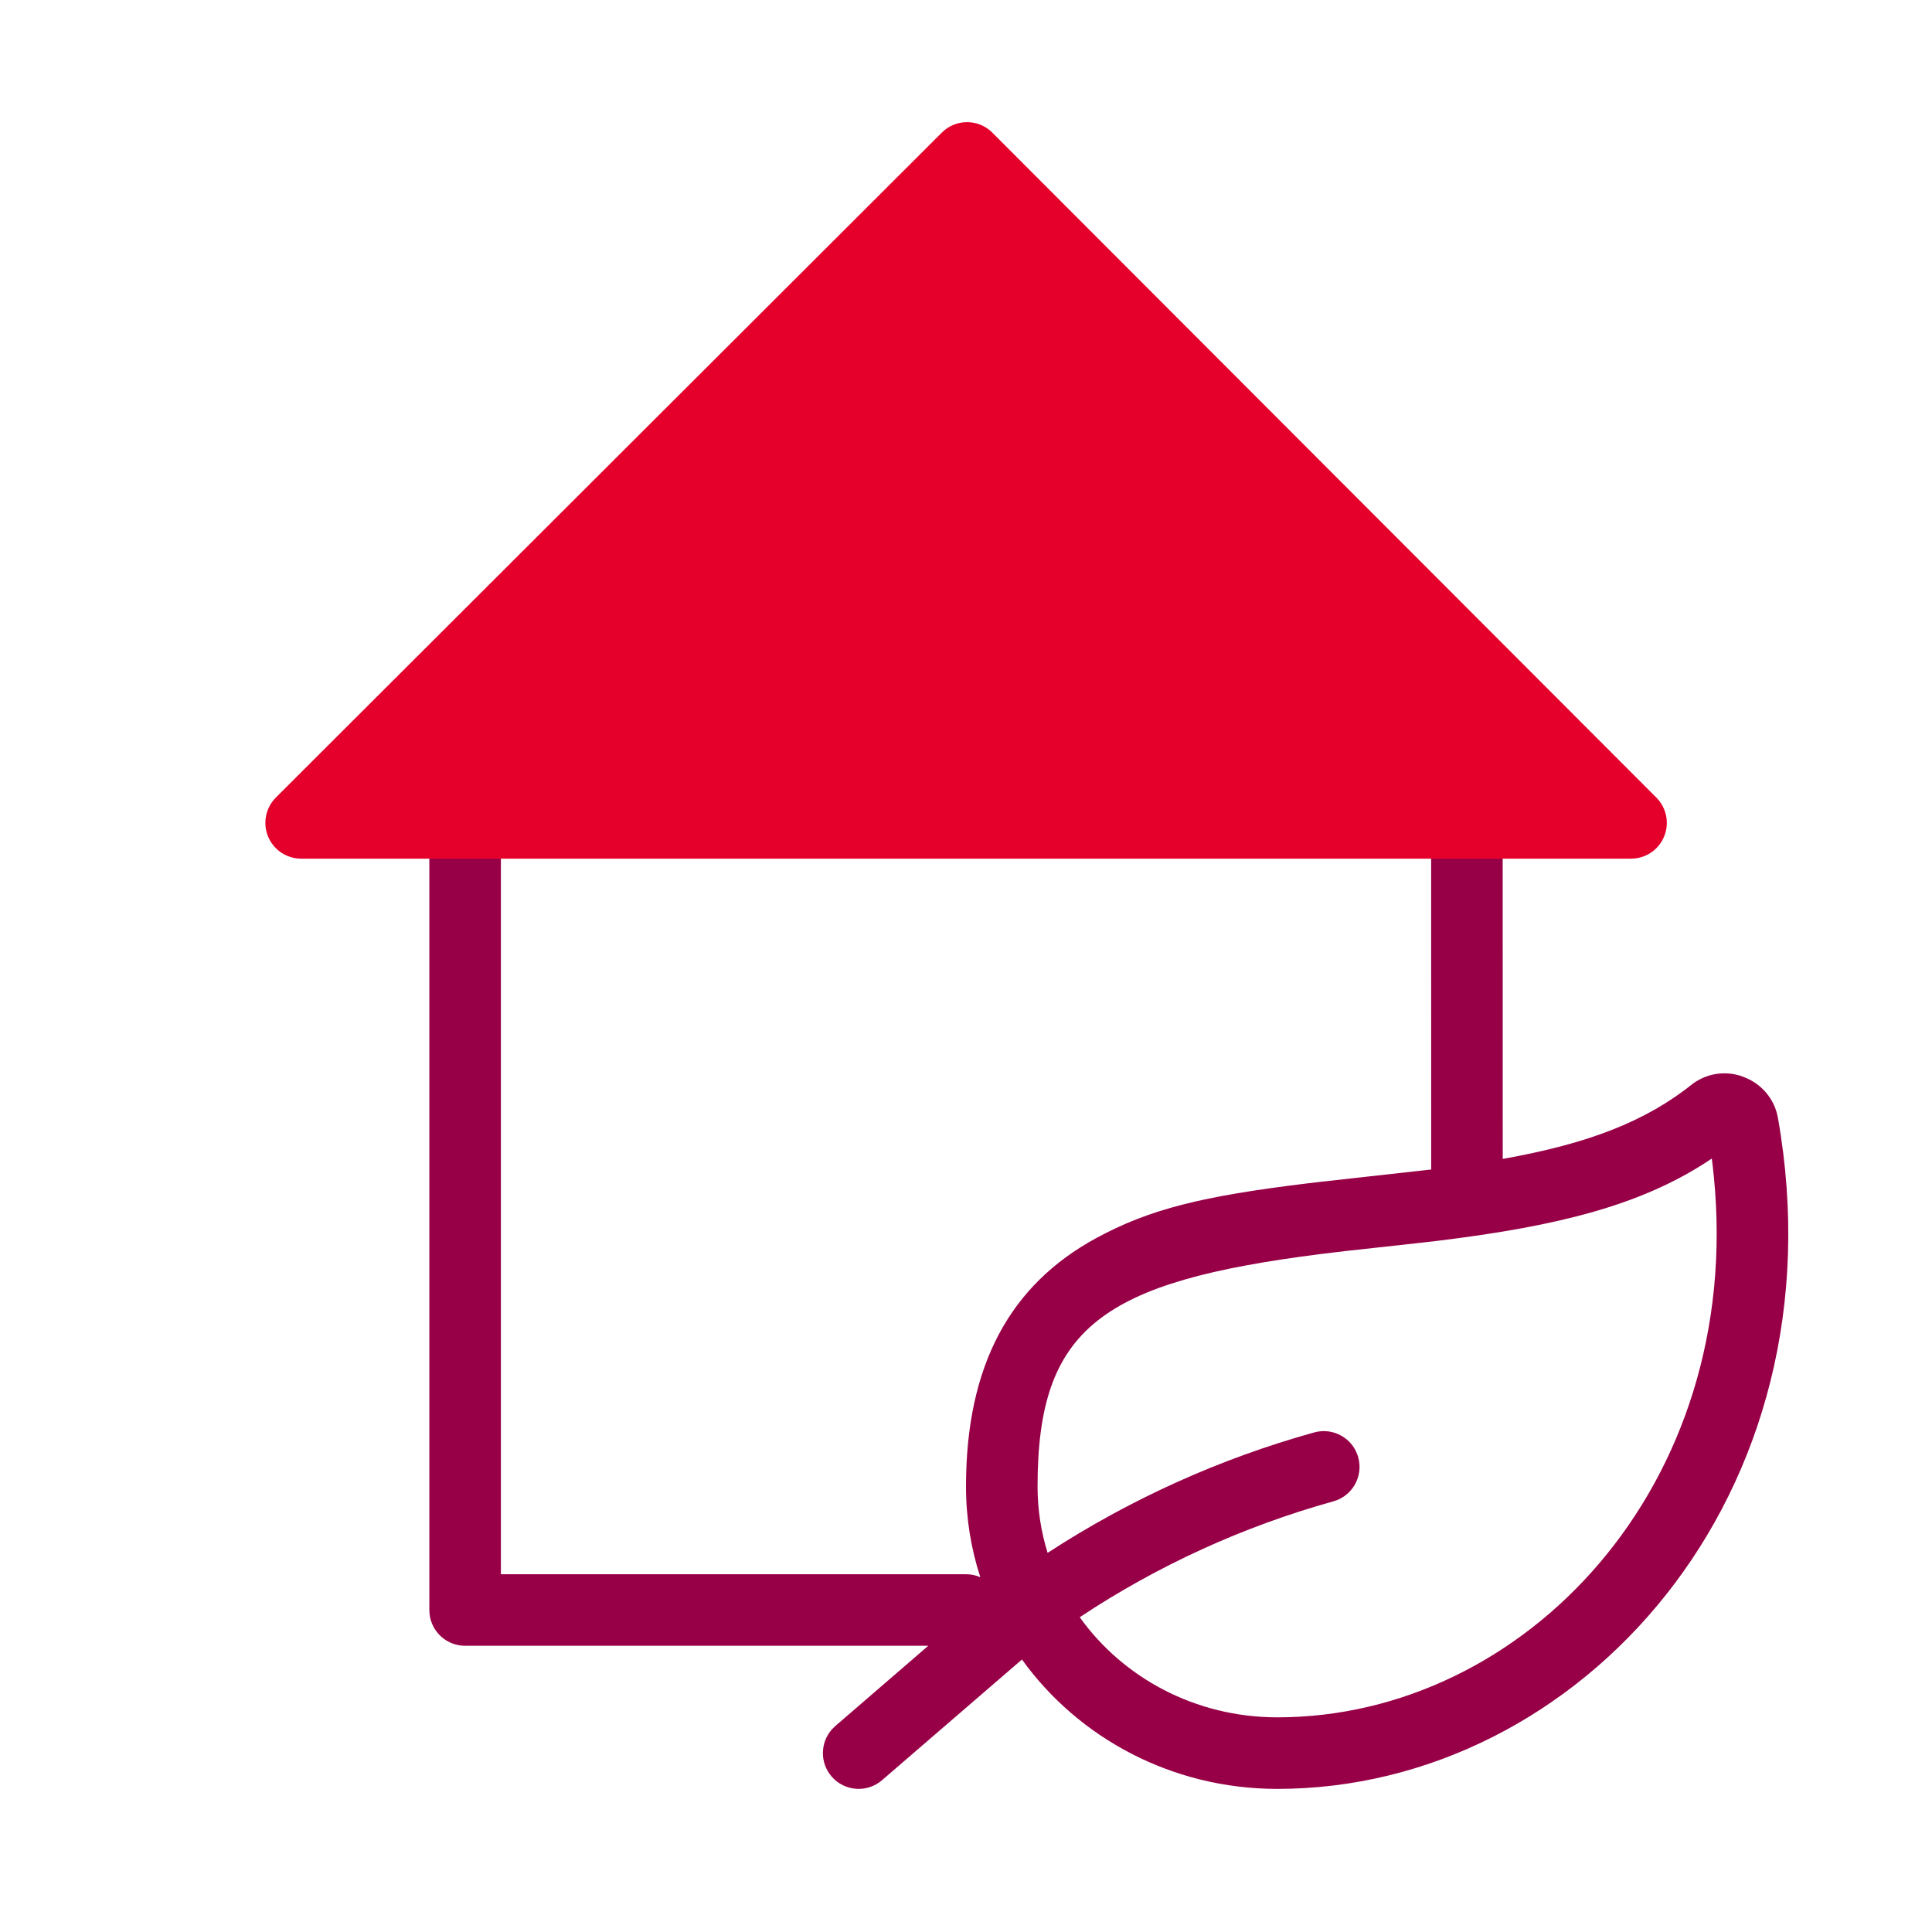 <?xml version="1.0" encoding="UTF-8"?>
<svg width="54px" height="54px" viewBox="0 0 54 54" version="1.1" xmlns="http://www.w3.org/2000/svg" xmlns:xlink="http://www.w3.org/1999/xlink">
    <!-- Generator: Sketch 62 (91390) - https://sketch.com -->
    <title>ico/54x54/ventajas/medioambiente/hipotecasgreen</title>
    <desc>Created with Sketch.</desc>
    <g id="ico/54x54/ventajas/medioambiente/hipotecasgreen" stroke="none" stroke-width="1" fill="none" fill-rule="evenodd">
        <path d="M41,19 C41.513,19 41.936,19.386 41.993,19.883 L42,20 L42.002,32.392 C44.392,31.966 45.992,31.352 47.326,30.282 C47.717,29.999 48.22,29.926 48.671,30.077 L48.796,30.126 L48.918,30.183 C49.234,30.35 49.48,30.623 49.611,30.951 L49.66,31.095 L49.694,31.245 C51.553,41.773 44.165,50 35.701,50 C32.75,50 30.138,48.571 28.564,46.384 L24.653,49.757 C24.235,50.118 23.604,50.071 23.243,49.653 C22.91,49.267 22.924,48.699 23.257,48.331 L23.347,48.243 L25.946,46 L13,46 C12.487,46 12.064,45.614 12.007,45.117 L12,45 L12,20 C12,19.487 12.386,19.064 12.883,19.007 L13,19 L41,19 Z M47.844,32.382 L47.649,32.511 C45.812,33.685 43.575,34.265 40.217,34.677 L39.772,34.729 L37.599,34.968 L36.926,35.049 C30.795,35.827 29,37.101 29,41.548 C29,42.192 29.098,42.815 29.281,43.403 C31.578,41.907 34.09,40.771 36.732,40.037 C37.264,39.889 37.816,40.2 37.963,40.732 C38.111,41.264 37.8,41.816 37.268,41.963 C34.74,42.666 32.341,43.766 30.179,45.202 C31.386,46.891 33.407,48 35.702,48 C42.612,48 48.758,41.517 47.902,32.882 L47.867,32.553 L47.844,32.382 Z M40,21 L14,21 L14,44 L27,44 C27.142,44 27.278,44.03 27.4,44.083 C27.14,43.284 27,42.432 27,41.548 C27,38.151 28.239,35.912 30.633,34.609 C32.132,33.793 33.611,33.432 36.548,33.075 L36.923,33.031 L40.002,32.688 L40.002,32.688 L40,21 Z" id="Shape" fill="#970047"></path>
        <path d="M27.737,3.708 L46.296,22.293 C46.686,22.684 46.686,23.317 46.295,23.708 C46.107,23.895 45.853,24 45.588,24 L8.417,24 C7.864,24 7.417,23.552 7.417,23 C7.417,22.735 7.522,22.48 7.71,22.292 L26.323,3.707 C26.714,3.316 27.347,3.317 27.737,3.708 C27.737,3.708 27.737,3.708 27.737,3.708 Z" id="Rectangle" fill="#E4002B"></path>
    </g>
</svg>